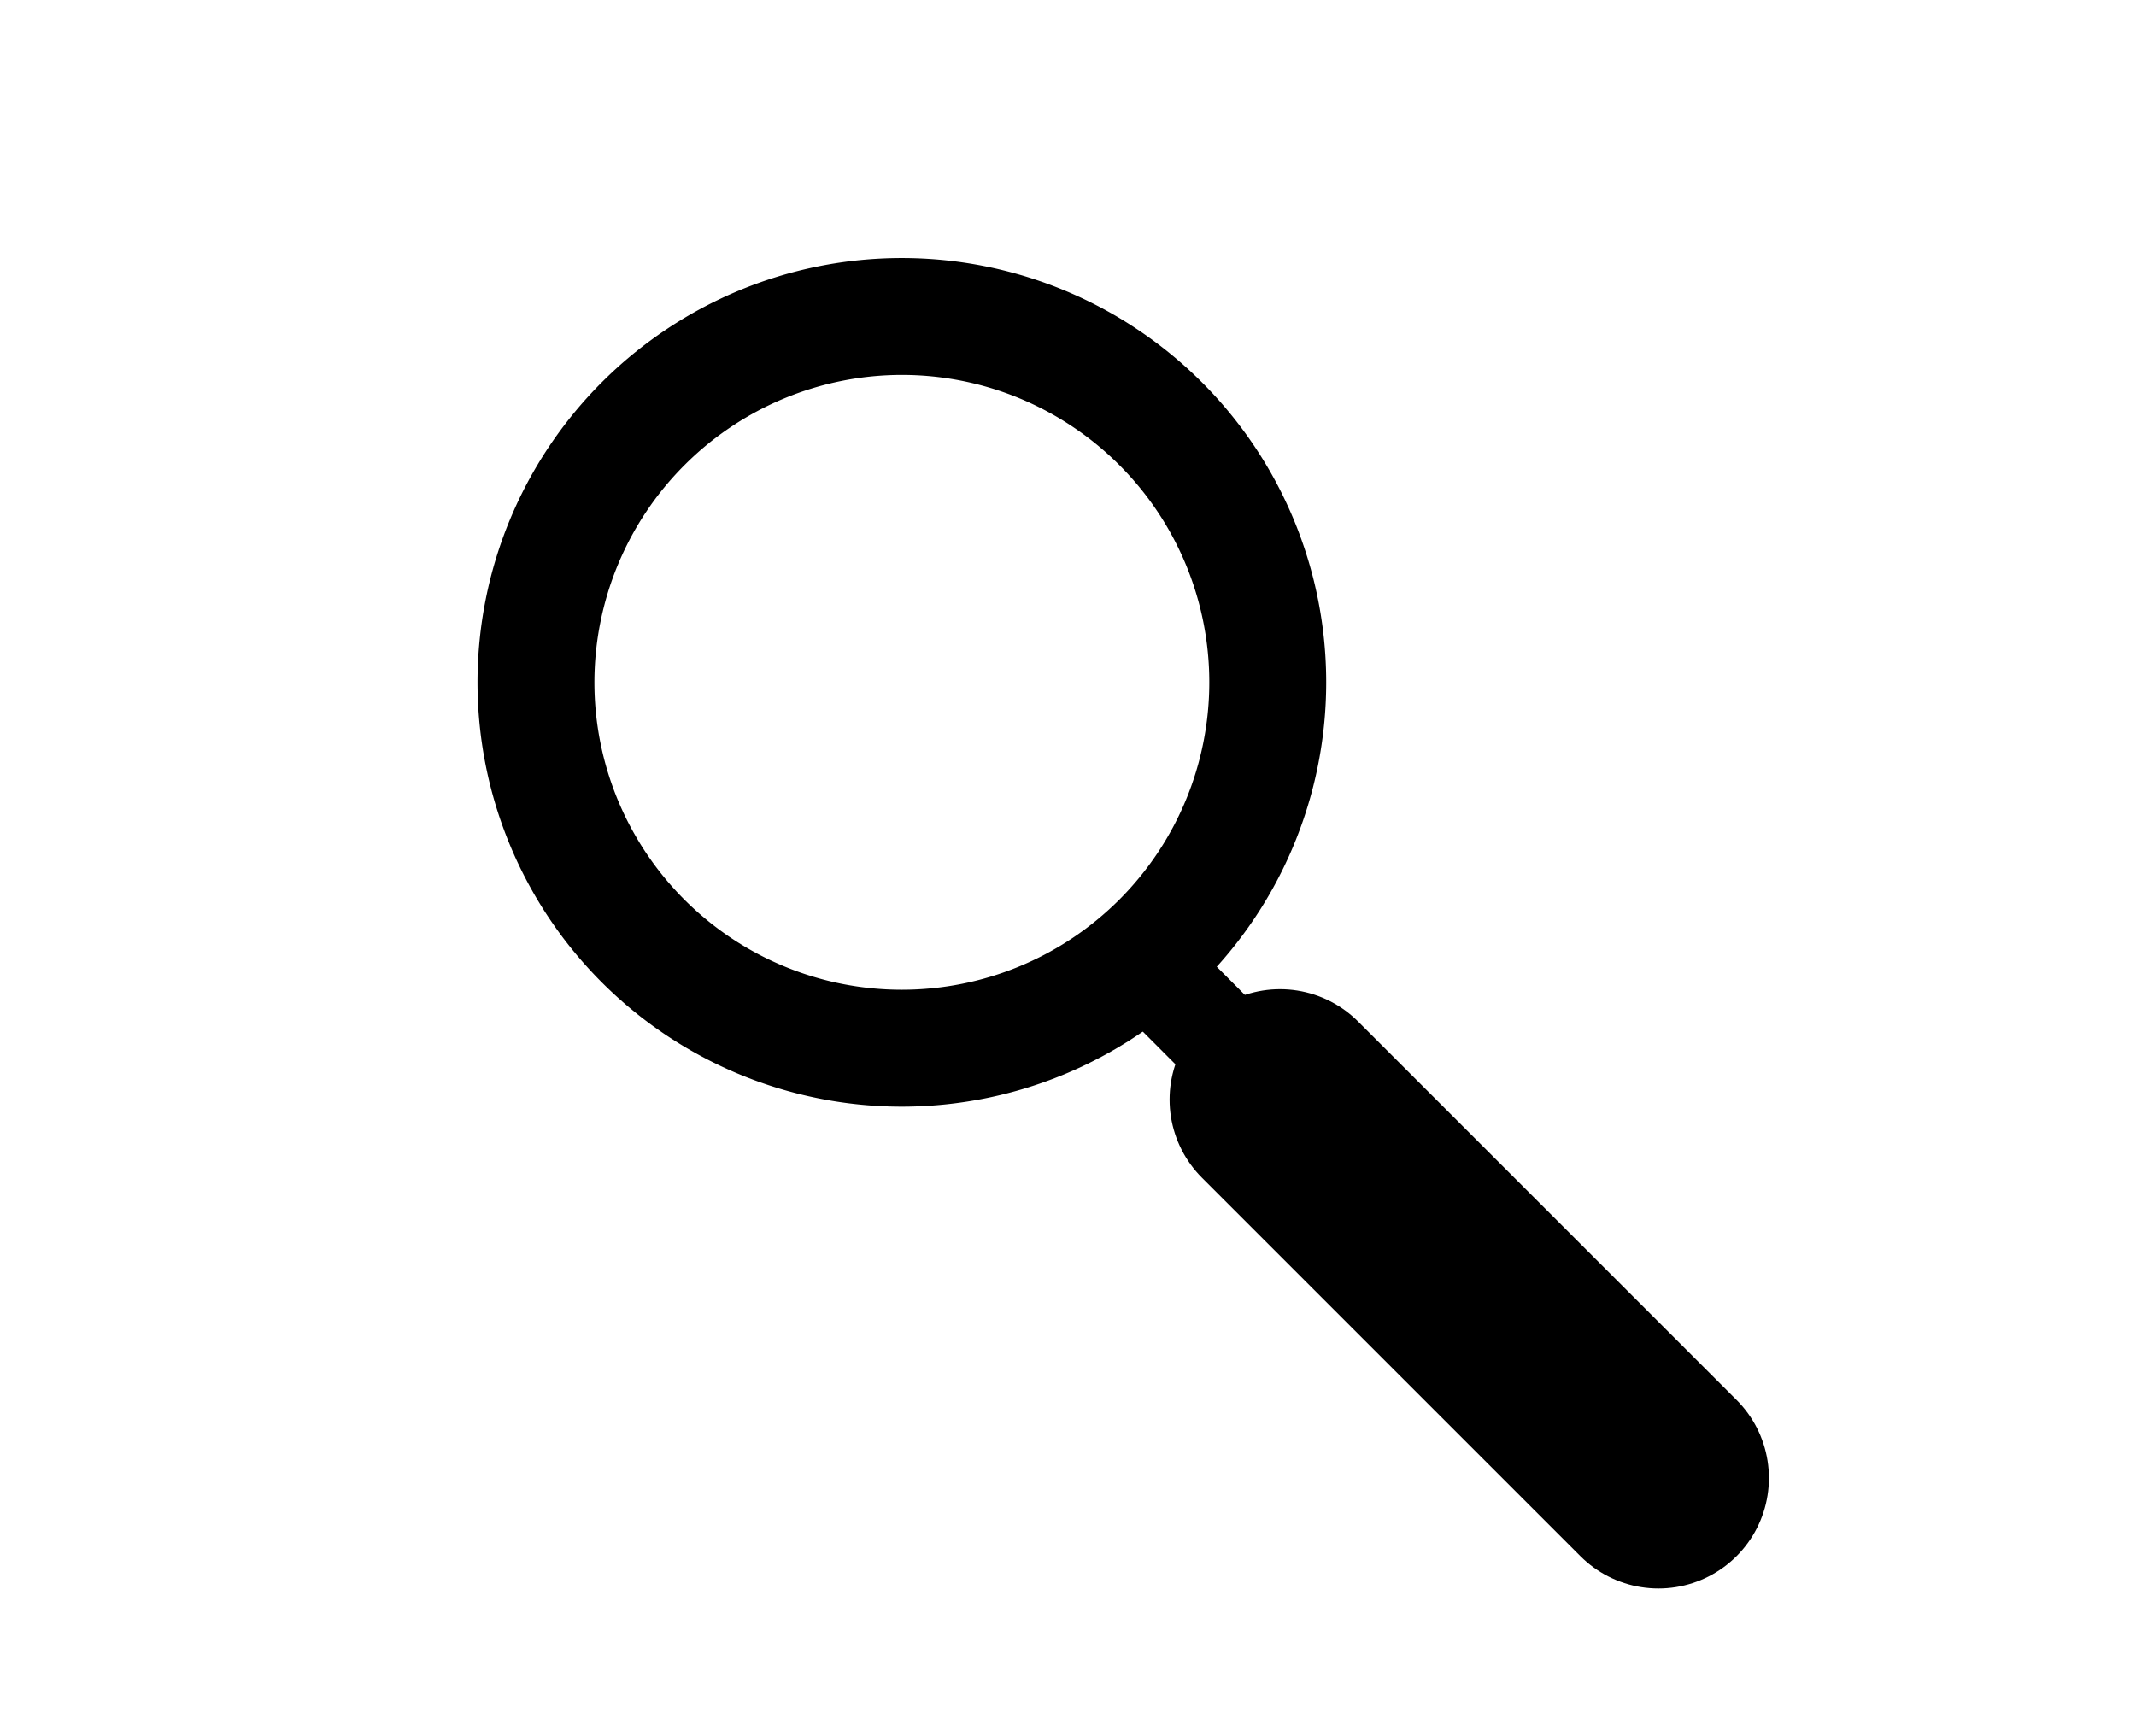 <svg id="Layer_1" data-name="Layer 1" xmlns="http://www.w3.org/2000/svg" width="73.09" height="59.41" viewBox="0 0 73.09 59.41">
  <g>
    <path d="M30.86,12.83A10.52,10.52,0,1,1,20.34,23.35,10.53,10.53,0,0,1,30.86,12.83m0-4A14.52,14.52,0,1,0,45.38,23.35,14.52,14.52,0,0,0,30.86,8.83Z" style="fill: currentColor"/>
    <line x1="38.86" y1="32.68" x2="43.95" y2="37.78" style="fill: none;stroke: currentColor;stroke-miterlimit: 10;stroke-width: 3.359px"/>
    <line x1="43.8" y1="37.63" x2="56.75" y2="50.58" style="fill: none;stroke: currentColor;stroke-linecap: round;stroke-linejoin: round;stroke-width: 7.558px"/>
  </g>
</svg>
